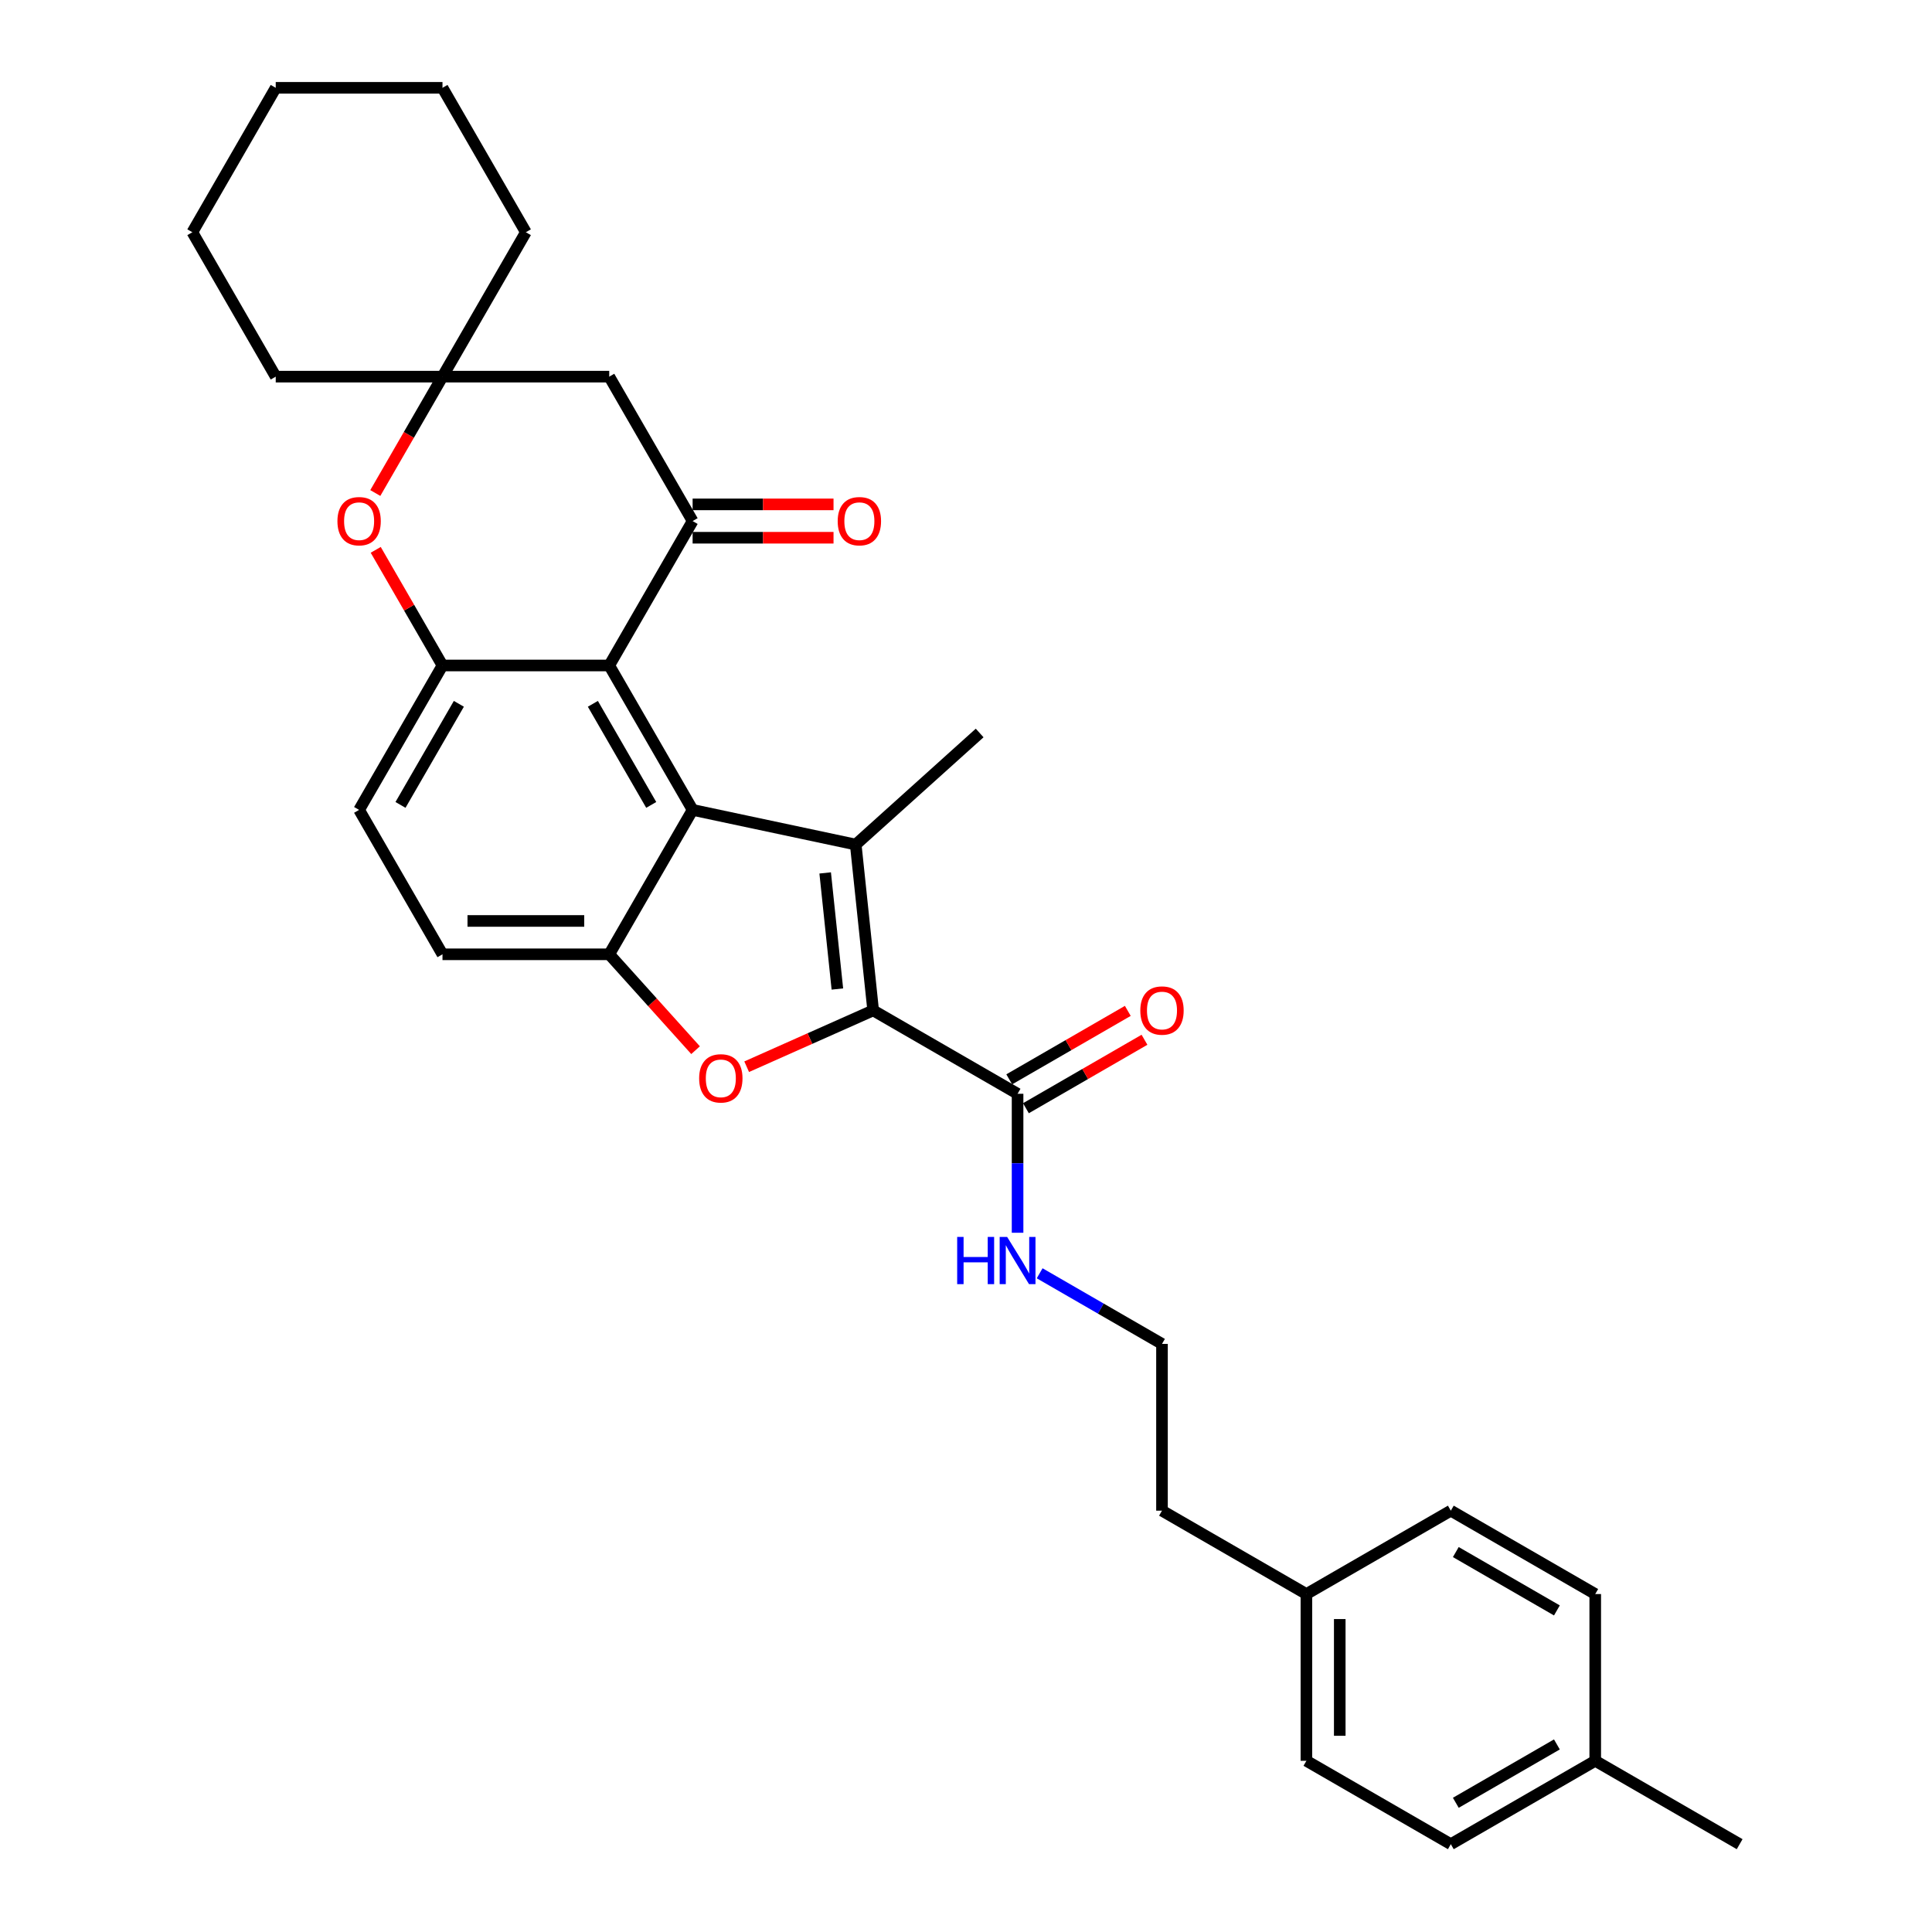 <?xml version='1.0' encoding='iso-8859-1'?>
<svg version='1.1' baseProfile='full'
              xmlns='http://www.w3.org/2000/svg'
                      xmlns:rdkit='http://www.rdkit.org/xml'
                      xmlns:xlink='http://www.w3.org/1999/xlink'
                  xml:space='preserve'
width='1000px' height='1000px' viewBox='0 0 1000 1000'>
<!-- END OF HEADER -->
<rect style='opacity:1.0;fill:#FFFFFF;stroke:none' width='1000' height='1000' x='0' y='0'> </rect>
<path class='bond-0' d='M 451.947,522.983 L 442.924,437.144' style='fill:none;fill-rule:evenodd;stroke:#000000;stroke-width:6px;stroke-linecap:butt;stroke-linejoin:miter;stroke-opacity:1' />
<path class='bond-0' d='M 433.425,511.912 L 427.11,451.824' style='fill:none;fill-rule:evenodd;stroke:#000000;stroke-width:6px;stroke-linecap:butt;stroke-linejoin:miter;stroke-opacity:1' />
<path class='bond-2' d='M 451.947,522.983 L 419.211,537.558' style='fill:none;fill-rule:evenodd;stroke:#000000;stroke-width:6px;stroke-linecap:butt;stroke-linejoin:miter;stroke-opacity:1' />
<path class='bond-2' d='M 419.211,537.558 L 386.475,552.133' style='fill:none;fill-rule:evenodd;stroke:#FF0000;stroke-width:6px;stroke-linecap:butt;stroke-linejoin:miter;stroke-opacity:1' />
<path class='bond-8' d='M 451.947,522.983 L 526.695,566.14' style='fill:none;fill-rule:evenodd;stroke:#000000;stroke-width:6px;stroke-linecap:butt;stroke-linejoin:miter;stroke-opacity:1' />
<path class='bond-1' d='M 442.924,437.144 L 358.498,419.198' style='fill:none;fill-rule:evenodd;stroke:#000000;stroke-width:6px;stroke-linecap:butt;stroke-linejoin:miter;stroke-opacity:1' />
<path class='bond-16' d='M 442.924,437.144 L 507.067,379.389' style='fill:none;fill-rule:evenodd;stroke:#000000;stroke-width:6px;stroke-linecap:butt;stroke-linejoin:miter;stroke-opacity:1' />
<path class='bond-3' d='M 358.498,419.198 L 315.342,344.45' style='fill:none;fill-rule:evenodd;stroke:#000000;stroke-width:6px;stroke-linecap:butt;stroke-linejoin:miter;stroke-opacity:1' />
<path class='bond-3' d='M 337.075,416.617 L 306.866,364.293' style='fill:none;fill-rule:evenodd;stroke:#000000;stroke-width:6px;stroke-linecap:butt;stroke-linejoin:miter;stroke-opacity:1' />
<path class='bond-31' d='M 358.498,419.198 L 315.342,493.947' style='fill:none;fill-rule:evenodd;stroke:#000000;stroke-width:6px;stroke-linecap:butt;stroke-linejoin:miter;stroke-opacity:1' />
<path class='bond-4' d='M 360.024,543.572 L 337.683,518.76' style='fill:none;fill-rule:evenodd;stroke:#FF0000;stroke-width:6px;stroke-linecap:butt;stroke-linejoin:miter;stroke-opacity:1' />
<path class='bond-4' d='M 337.683,518.76 L 315.342,493.947' style='fill:none;fill-rule:evenodd;stroke:#000000;stroke-width:6px;stroke-linecap:butt;stroke-linejoin:miter;stroke-opacity:1' />
<path class='bond-5' d='M 315.342,344.45 L 358.498,269.701' style='fill:none;fill-rule:evenodd;stroke:#000000;stroke-width:6px;stroke-linecap:butt;stroke-linejoin:miter;stroke-opacity:1' />
<path class='bond-6' d='M 315.342,344.45 L 229.03,344.45' style='fill:none;fill-rule:evenodd;stroke:#000000;stroke-width:6px;stroke-linecap:butt;stroke-linejoin:miter;stroke-opacity:1' />
<path class='bond-12' d='M 315.342,493.947 L 229.03,493.947' style='fill:none;fill-rule:evenodd;stroke:#000000;stroke-width:6px;stroke-linecap:butt;stroke-linejoin:miter;stroke-opacity:1' />
<path class='bond-12' d='M 302.395,476.685 L 241.976,476.685' style='fill:none;fill-rule:evenodd;stroke:#000000;stroke-width:6px;stroke-linecap:butt;stroke-linejoin:miter;stroke-opacity:1' />
<path class='bond-9' d='M 358.498,269.701 L 315.342,194.952' style='fill:none;fill-rule:evenodd;stroke:#000000;stroke-width:6px;stroke-linecap:butt;stroke-linejoin:miter;stroke-opacity:1' />
<path class='bond-11' d='M 358.498,278.332 L 394.965,278.332' style='fill:none;fill-rule:evenodd;stroke:#000000;stroke-width:6px;stroke-linecap:butt;stroke-linejoin:miter;stroke-opacity:1' />
<path class='bond-11' d='M 394.965,278.332 L 431.432,278.332' style='fill:none;fill-rule:evenodd;stroke:#FF0000;stroke-width:6px;stroke-linecap:butt;stroke-linejoin:miter;stroke-opacity:1' />
<path class='bond-11' d='M 358.498,261.07 L 394.965,261.07' style='fill:none;fill-rule:evenodd;stroke:#000000;stroke-width:6px;stroke-linecap:butt;stroke-linejoin:miter;stroke-opacity:1' />
<path class='bond-11' d='M 394.965,261.07 L 431.432,261.07' style='fill:none;fill-rule:evenodd;stroke:#FF0000;stroke-width:6px;stroke-linecap:butt;stroke-linejoin:miter;stroke-opacity:1' />
<path class='bond-7' d='M 229.03,344.45 L 211.752,314.524' style='fill:none;fill-rule:evenodd;stroke:#000000;stroke-width:6px;stroke-linecap:butt;stroke-linejoin:miter;stroke-opacity:1' />
<path class='bond-7' d='M 211.752,314.524 L 194.474,284.598' style='fill:none;fill-rule:evenodd;stroke:#FF0000;stroke-width:6px;stroke-linecap:butt;stroke-linejoin:miter;stroke-opacity:1' />
<path class='bond-32' d='M 229.03,344.45 L 185.873,419.198' style='fill:none;fill-rule:evenodd;stroke:#000000;stroke-width:6px;stroke-linecap:butt;stroke-linejoin:miter;stroke-opacity:1' />
<path class='bond-32' d='M 237.506,364.293 L 207.296,416.617' style='fill:none;fill-rule:evenodd;stroke:#000000;stroke-width:6px;stroke-linecap:butt;stroke-linejoin:miter;stroke-opacity:1' />
<path class='bond-10' d='M 194.255,255.183 L 211.642,225.068' style='fill:none;fill-rule:evenodd;stroke:#FF0000;stroke-width:6px;stroke-linecap:butt;stroke-linejoin:miter;stroke-opacity:1' />
<path class='bond-10' d='M 211.642,225.068 L 229.03,194.952' style='fill:none;fill-rule:evenodd;stroke:#000000;stroke-width:6px;stroke-linecap:butt;stroke-linejoin:miter;stroke-opacity:1' />
<path class='bond-14' d='M 531.011,573.614 L 561.696,555.898' style='fill:none;fill-rule:evenodd;stroke:#000000;stroke-width:6px;stroke-linecap:butt;stroke-linejoin:miter;stroke-opacity:1' />
<path class='bond-14' d='M 561.696,555.898 L 592.381,538.182' style='fill:none;fill-rule:evenodd;stroke:#FF0000;stroke-width:6px;stroke-linecap:butt;stroke-linejoin:miter;stroke-opacity:1' />
<path class='bond-14' d='M 522.38,558.665 L 553.065,540.949' style='fill:none;fill-rule:evenodd;stroke:#000000;stroke-width:6px;stroke-linecap:butt;stroke-linejoin:miter;stroke-opacity:1' />
<path class='bond-14' d='M 553.065,540.949 L 583.75,523.232' style='fill:none;fill-rule:evenodd;stroke:#FF0000;stroke-width:6px;stroke-linecap:butt;stroke-linejoin:miter;stroke-opacity:1' />
<path class='bond-15' d='M 526.695,566.14 L 526.695,602.106' style='fill:none;fill-rule:evenodd;stroke:#000000;stroke-width:6px;stroke-linecap:butt;stroke-linejoin:miter;stroke-opacity:1' />
<path class='bond-15' d='M 526.695,602.106 L 526.695,638.072' style='fill:none;fill-rule:evenodd;stroke:#0000FF;stroke-width:6px;stroke-linecap:butt;stroke-linejoin:miter;stroke-opacity:1' />
<path class='bond-33' d='M 315.342,194.952 L 229.03,194.952' style='fill:none;fill-rule:evenodd;stroke:#000000;stroke-width:6px;stroke-linecap:butt;stroke-linejoin:miter;stroke-opacity:1' />
<path class='bond-24' d='M 229.03,194.952 L 272.186,120.203' style='fill:none;fill-rule:evenodd;stroke:#000000;stroke-width:6px;stroke-linecap:butt;stroke-linejoin:miter;stroke-opacity:1' />
<path class='bond-25' d='M 229.03,194.952 L 142.717,194.952' style='fill:none;fill-rule:evenodd;stroke:#000000;stroke-width:6px;stroke-linecap:butt;stroke-linejoin:miter;stroke-opacity:1' />
<path class='bond-13' d='M 229.03,493.947 L 185.873,419.198' style='fill:none;fill-rule:evenodd;stroke:#000000;stroke-width:6px;stroke-linecap:butt;stroke-linejoin:miter;stroke-opacity:1' />
<path class='bond-23' d='M 538.123,659.05 L 569.784,677.329' style='fill:none;fill-rule:evenodd;stroke:#0000FF;stroke-width:6px;stroke-linecap:butt;stroke-linejoin:miter;stroke-opacity:1' />
<path class='bond-23' d='M 569.784,677.329 L 601.444,695.608' style='fill:none;fill-rule:evenodd;stroke:#000000;stroke-width:6px;stroke-linecap:butt;stroke-linejoin:miter;stroke-opacity:1' />
<path class='bond-17' d='M 676.193,825.077 L 601.444,781.921' style='fill:none;fill-rule:evenodd;stroke:#000000;stroke-width:6px;stroke-linecap:butt;stroke-linejoin:miter;stroke-opacity:1' />
<path class='bond-21' d='M 676.193,825.077 L 750.942,781.921' style='fill:none;fill-rule:evenodd;stroke:#000000;stroke-width:6px;stroke-linecap:butt;stroke-linejoin:miter;stroke-opacity:1' />
<path class='bond-22' d='M 676.193,825.077 L 676.193,911.389' style='fill:none;fill-rule:evenodd;stroke:#000000;stroke-width:6px;stroke-linecap:butt;stroke-linejoin:miter;stroke-opacity:1' />
<path class='bond-22' d='M 693.455,838.024 L 693.455,898.442' style='fill:none;fill-rule:evenodd;stroke:#000000;stroke-width:6px;stroke-linecap:butt;stroke-linejoin:miter;stroke-opacity:1' />
<path class='bond-18' d='M 825.69,911.389 L 750.942,954.545' style='fill:none;fill-rule:evenodd;stroke:#000000;stroke-width:6px;stroke-linecap:butt;stroke-linejoin:miter;stroke-opacity:1' />
<path class='bond-18' d='M 805.847,902.913 L 753.523,933.122' style='fill:none;fill-rule:evenodd;stroke:#000000;stroke-width:6px;stroke-linecap:butt;stroke-linejoin:miter;stroke-opacity:1' />
<path class='bond-27' d='M 825.69,911.389 L 900.439,954.545' style='fill:none;fill-rule:evenodd;stroke:#000000;stroke-width:6px;stroke-linecap:butt;stroke-linejoin:miter;stroke-opacity:1' />
<path class='bond-34' d='M 825.69,911.389 L 825.69,825.077' style='fill:none;fill-rule:evenodd;stroke:#000000;stroke-width:6px;stroke-linecap:butt;stroke-linejoin:miter;stroke-opacity:1' />
<path class='bond-19' d='M 825.69,825.077 L 750.942,781.921' style='fill:none;fill-rule:evenodd;stroke:#000000;stroke-width:6px;stroke-linecap:butt;stroke-linejoin:miter;stroke-opacity:1' />
<path class='bond-19' d='M 805.847,833.553 L 753.523,803.344' style='fill:none;fill-rule:evenodd;stroke:#000000;stroke-width:6px;stroke-linecap:butt;stroke-linejoin:miter;stroke-opacity:1' />
<path class='bond-20' d='M 750.942,954.545 L 676.193,911.389' style='fill:none;fill-rule:evenodd;stroke:#000000;stroke-width:6px;stroke-linecap:butt;stroke-linejoin:miter;stroke-opacity:1' />
<path class='bond-26' d='M 601.444,695.608 L 601.444,781.921' style='fill:none;fill-rule:evenodd;stroke:#000000;stroke-width:6px;stroke-linecap:butt;stroke-linejoin:miter;stroke-opacity:1' />
<path class='bond-29' d='M 272.186,120.203 L 229.03,45.455' style='fill:none;fill-rule:evenodd;stroke:#000000;stroke-width:6px;stroke-linecap:butt;stroke-linejoin:miter;stroke-opacity:1' />
<path class='bond-28' d='M 142.717,194.952 L 99.561,120.203' style='fill:none;fill-rule:evenodd;stroke:#000000;stroke-width:6px;stroke-linecap:butt;stroke-linejoin:miter;stroke-opacity:1' />
<path class='bond-30' d='M 99.561,120.203 L 142.717,45.455' style='fill:none;fill-rule:evenodd;stroke:#000000;stroke-width:6px;stroke-linecap:butt;stroke-linejoin:miter;stroke-opacity:1' />
<path class='bond-35' d='M 229.03,45.455 L 142.717,45.455' style='fill:none;fill-rule:evenodd;stroke:#000000;stroke-width:6px;stroke-linecap:butt;stroke-linejoin:miter;stroke-opacity:1' />
<path  class='atom-3' d='M 361.876 558.159
Q 361.876 552.29, 364.776 549.01
Q 367.676 545.73, 373.096 545.73
Q 378.517 545.73, 381.417 549.01
Q 384.317 552.29, 384.317 558.159
Q 384.317 564.097, 381.382 567.481
Q 378.448 570.829, 373.096 570.829
Q 367.71 570.829, 364.776 567.481
Q 361.876 564.132, 361.876 558.159
M 373.096 568.067
Q 376.825 568.067, 378.827 565.582
Q 380.864 563.061, 380.864 558.159
Q 380.864 553.36, 378.827 550.943
Q 376.825 548.492, 373.096 548.492
Q 369.368 548.492, 367.331 550.909
Q 365.328 553.325, 365.328 558.159
Q 365.328 563.096, 367.331 565.582
Q 369.368 568.067, 373.096 568.067
' fill='#FF0000'/>
<path  class='atom-8' d='M 174.653 269.77
Q 174.653 263.901, 177.553 260.621
Q 180.453 257.341, 185.873 257.341
Q 191.294 257.341, 194.194 260.621
Q 197.094 263.901, 197.094 269.77
Q 197.094 275.708, 194.159 279.092
Q 191.225 282.441, 185.873 282.441
Q 180.487 282.441, 177.553 279.092
Q 174.653 275.743, 174.653 269.77
M 185.873 279.679
Q 189.602 279.679, 191.604 277.193
Q 193.641 274.672, 193.641 269.77
Q 193.641 264.971, 191.604 262.554
Q 189.602 260.103, 185.873 260.103
Q 182.145 260.103, 180.108 262.52
Q 178.105 264.936, 178.105 269.77
Q 178.105 274.707, 180.108 277.193
Q 182.145 279.679, 185.873 279.679
' fill='#FF0000'/>
<path  class='atom-12' d='M 433.59 269.77
Q 433.59 263.901, 436.49 260.621
Q 439.39 257.341, 444.811 257.341
Q 450.231 257.341, 453.131 260.621
Q 456.031 263.901, 456.031 269.77
Q 456.031 275.708, 453.097 279.092
Q 450.162 282.441, 444.811 282.441
Q 439.425 282.441, 436.49 279.092
Q 433.59 275.743, 433.59 269.77
M 444.811 279.679
Q 448.539 279.679, 450.542 277.193
Q 452.579 274.672, 452.579 269.77
Q 452.579 264.971, 450.542 262.554
Q 448.539 260.103, 444.811 260.103
Q 441.082 260.103, 439.045 262.52
Q 437.042 264.936, 437.042 269.77
Q 437.042 274.707, 439.045 277.193
Q 441.082 279.679, 444.811 279.679
' fill='#FF0000'/>
<path  class='atom-15' d='M 590.223 523.052
Q 590.223 517.183, 593.124 513.903
Q 596.024 510.623, 601.444 510.623
Q 606.865 510.623, 609.765 513.903
Q 612.665 517.183, 612.665 523.052
Q 612.665 528.991, 609.73 532.374
Q 606.795 535.723, 601.444 535.723
Q 596.058 535.723, 593.124 532.374
Q 590.223 529.025, 590.223 523.052
M 601.444 532.961
Q 605.173 532.961, 607.175 530.475
Q 609.212 527.955, 609.212 523.052
Q 609.212 518.253, 607.175 515.837
Q 605.173 513.385, 601.444 513.385
Q 597.715 513.385, 595.678 515.802
Q 593.676 518.219, 593.676 523.052
Q 593.676 527.989, 595.678 530.475
Q 597.715 532.961, 601.444 532.961
' fill='#FF0000'/>
<path  class='atom-16' d='M 495.433 640.23
L 498.747 640.23
L 498.747 650.622
L 511.245 650.622
L 511.245 640.23
L 514.56 640.23
L 514.56 664.674
L 511.245 664.674
L 511.245 653.384
L 498.747 653.384
L 498.747 664.674
L 495.433 664.674
L 495.433 640.23
' fill='#0000FF'/>
<path  class='atom-16' d='M 521.292 640.23
L 529.302 653.177
Q 530.096 654.454, 531.373 656.768
Q 532.651 659.081, 532.72 659.219
L 532.72 640.23
L 535.965 640.23
L 535.965 664.674
L 532.616 664.674
L 524.02 650.519
Q 523.018 648.861, 521.948 646.962
Q 520.912 645.064, 520.602 644.477
L 520.602 664.674
L 517.425 664.674
L 517.425 640.23
L 521.292 640.23
' fill='#0000FF'/>
</svg>
